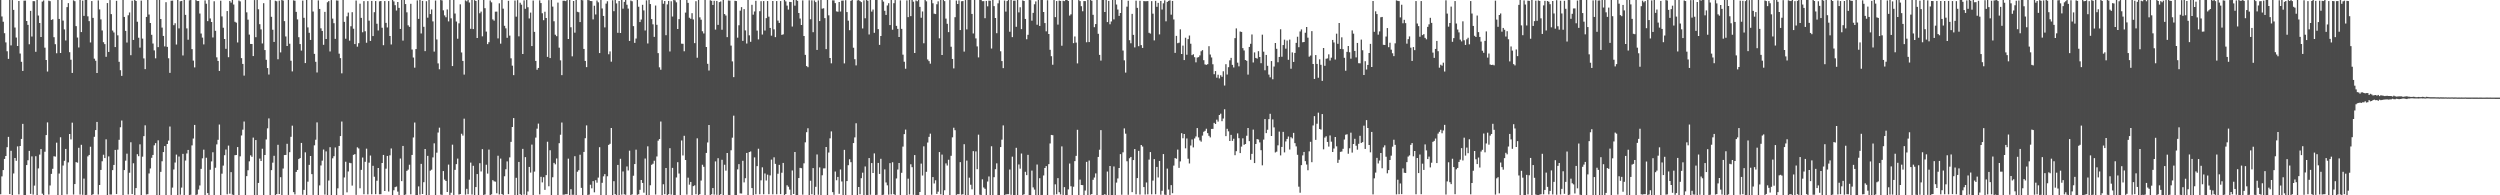<svg xmlns="http://www.w3.org/2000/svg" width="1920" height="150"><path d="M0 0.000h1v149.178H0zM1 12.653h1v122.802H1zM2 16.711h1v113.891H2zM3 25.477h1v96.601H3zM4 32.542h1v87.279H4zM5 39.365h1v73.683H5zM6 45.232h1v59.879H6zM7 0.000h1v149.057H7zM8 34.877h1v80.961H8zM9 0.076h1v149.924H9zM10 7.567h1v125.651H10zM11 21.142h1v100.188H11zM12 28.816h1v94.672H12zM13 35.316h1v77.137H13zM14 0.780h1v148.542H14zM15 41.107h1v71.007H15zM16 47.472h1v59.242H16zM17 54.460h1v40.659H17zM18 0.531h1v149.469H18zM19 0.469h1v149.522H19zM20 16.120h1v110.648H20zM21 19.086h1v104.010H21zM22 33.978h1v81.888H22zM23 8.347h1v140.520H23zM24 28.079h1v92.044H24zM25 0.893h1v148.579H25zM26 0.920h1v141.611H26zM27 39.764h1v80.222H27zM28 0.000h1v150.000H28zM29 11.920h1v117.429H29zM30 17.683h1v101.073H30zM31 28.393h1v86.100H31zM32 1.218h1v147.498H32zM33 0.382h1v149.512H33zM34 36.612h1v79.915H34zM35 46.069h1v57.654H35zM36 54.925h1v39.073H36zM37 0.508h1v148.872H37zM38 0.925h1v141.504H38zM39 15.331h1v118.201H39zM40 14.806h1v114.843H40zM41 28.592h1v91.435H41zM42 33.939h1v86.308H42zM43 40.890h1v68.686H43zM44 0.000h1v149.872H44zM45 14.536h1v118.723H45zM46 40.679h1v64.742H46zM47 0.000h1v149.913H47zM48 15.834h1v111.321H48zM49 22.577h1v100.922H49zM50 31.057h1v83.349H50zM51 5.463h1v143.818H51zM52 2.422h1v122.300H52zM53 40.086h1v62.815H53zM54 45.861h1v61.220H54zM55 56.001h1v38.219H55zM56 0.233h1v149.160H56zM57 0.927h1v140.439H57zM58 20.068h1v104.463H58zM59 28.830h1v96.082H59zM60 36.438h1v77.050H60zM61 0.000h1v149.425H61zM62 24.616h1v86.585H62zM63 0.481h1v149.128H63zM64 12.211h1v124.976H64zM65 0.000h1v150.000H65zM66 0.000h1v149.650H66zM67 12.531h1v107.574H67zM68 16.232h1v102.751H68zM69 32.623h1v80.091H69zM70 0.819h1v149.181H70zM71 13.710h1v135.443H71zM72 45.081h1v59.998H72zM73 46.623h1v53.273H73zM74 56.069h1v37.569H74zM75 0.327h1v149.048H75zM76 7.230h1v134.841H76zM77 14.909h1v115.594H77zM78 23.403h1v100.451H78zM79 32.412h1v86.445H79zM80 33.893h1v87.512H80zM81 43.623h1v63.401H81zM82 2.378h1v147.622H82zM83 39.878h1v80.238H83zM84 0.062h1v149.355H84zM85 10.851h1v138.528H85zM86 23.458h1v107.203H86zM87 24.925h1v101.730H87zM88 36.172h1v78.965H88zM89 0.595h1v148.428H89zM90 27.129h1v87.832H90zM91 47.466h1v59.920H91zM92 53.929h1v43.818H92zM93 58.289h1v34.276H93zM94 0.000h1v150.000H94zM95 13.017h1v117.590H95zM96 23.717h1v99.689H96zM97 32.659h1v85.379H97zM98 11.749h1v137.585H98zM99 9.595h1v123.076H99zM100 42.368h1v66.899H100zM101 0.563h1v148.480H101zM102 30.645h1v94.754H102zM103 0.000h1v150.000H103zM104 0.744h1v143.696H104zM105 16.702h1v101.707H105zM106 28.958h1v91.023H106zM107 36.546h1v74.280H107zM108 0.476h1v149.444H108zM109 29.622h1v90.719H109zM110 44.875h1v59.668H110zM111 53.119h1v43.161H111zM112 12.980h1v136.432H112zM113 0.000h1v149.153H113zM114 11.181h1v122.042H114zM115 17.649h1v111.714H115zM116 26.727h1v94.482H116zM117 33.408h1v85.576H117zM118 38.686h1v72.937H118zM119 44.824h1v65.127H119zM120 0.000h1v150.000H120zM121 36.200h1v71.593H121zM122 0.000h1v150.000H122zM123 14.573h1v117.427H123zM124 21.192h1v102.648H124zM125 27.596h1v89.194H125zM126 35.658h1v76.503H126zM127 1.678h1v148.322H127zM128 36.001h1v74.612H128zM129 44.769h1v63.234H129zM130 55.966h1v41.213H130zM131 0.570h1v149.149H131zM132 0.478h1v143.614H132zM133 19.375h1v110.760H133zM134 17.883h1v106.924H134zM135 34.222h1v84.527H135zM136 0.000h1v150.000H136zM137 21.803h1v98.400H137zM138 0.966h1v148.563H138zM139 0.742h1v143.316H139zM140 42.586h1v75.578H140zM141 0.000h1v150.000H141zM142 11.403h1v111.900H142zM143 21.826h1v96.047H143zM144 30.537h1v84.628H144zM145 0.277h1v149.723H145zM146 0.000h1v149.567H146zM147 37.756h1v73.928H147zM148 46.557h1v59.810H148zM149 51.766h1v44.207H149zM150 0.032h1v149.968H150zM151 0.831h1v148.533H151zM152 0.790h1v144.754H152zM153 10.416h1v132.000H153zM154 25.754h1v103.951H154zM155 28.867h1v92.744H155zM156 34.122h1v80.838H156zM157 0.316h1v149.684H157zM158 2.891h1v118.233H158zM159 16.225h1v132.076H159zM160 0.000h1v149.977H160zM161 14.156h1v116.216H161zM162 16.903h1v107.063H162zM163 28.791h1v88.155H163zM164 0.982h1v149.018H164zM165 23.653h1v105.166H165zM166 44.032h1v66.890H166zM167 46.802h1v60.568H167zM168 54.453h1v41.215H168zM169 0.558h1v149.442H169zM170 12.575h1v120.778H170zM171 21.325h1v105.853H171zM172 29.972h1v89.229H172zM173 37.461h1v77.377H173zM174 8.508h1v140.755H174zM175 43.911h1v67.908H175zM176 0.726h1v148.013H176zM177 2.010h1v130.197H177zM178 0.000h1v149.474H178zM179 3.461h1v146.539H179zM180 16.766h1v102.431H180zM181 17.429h1v101.586H181zM182 32.607h1v80.320H182zM183 0.412h1v149.588H183zM184 1.087h1v118.979H184zM185 44.627h1v59.398H185zM186 49.111h1v50.478H186zM187 58.065h1v35.294H187zM188 0.000h1v149.844H188zM189 9.489h1v125.798H189zM190 15.125h1v115.649H190zM191 26.557h1v97.356H191zM192 33.751h1v85.560H192zM193 33.772h1v86.656H193zM194 43.078h1v62.580H194zM195 0.064h1v149.936H195zM196 28.546h1v79.004H196zM197 0.000h1v150.000H197zM198 7.116h1v133.383H198zM199 18.599h1v103.216H199zM200 22.554h1v101.115H200zM201 33.369h1v80.856H201zM202 2.454h1v147.347H202zM203 38.468h1v80.581H203zM204 45.930h1v61.177H204zM205 52.261h1v46.304H205zM206 57.246h1v33.701H206zM207 0.000h1v149.934H207zM208 12.918h1v117.743H208zM209 22.829h1v102.090H209zM210 32.183h1v87.450H210zM211 0.568h1v149.432H211zM212 0.991h1v148.125H212zM213 45.531h1v65.676H213zM214 0.504h1v148.478H214zM215 40.237h1v95.876H215zM216 0.000h1v150.000H216zM217 0.444h1v128.999H217zM218 16.216h1v102.852H218zM219 27.992h1v91.000H219zM220 35.335h1v75.109H220zM221 0.000h1v149.723H221zM222 33.584h1v83.307H222zM223 46.658h1v58.425H223zM224 54.819h1v41.689H224zM225 0.277h1v147.258H225zM226 0.549h1v148.817H226zM227 9.137h1v122.907H227zM228 14.923h1v115.569H228zM229 28.567h1v93.577H229zM230 33.847h1v87.562H230zM231 38.857h1v70.929H231zM232 0.476h1v149.068H232zM233 13.694h1v132.110H233zM234 48.454h1v68.540H234zM235 0.000h1v150.000H235zM236 21.021h1v118.501H236zM237 25.186h1v101.428H237zM238 30.675h1v89.112H238zM239 0.000h1v133.728H239zM240 8.835h1v140.865H240zM241 41.350h1v70.286H241zM242 47.488h1v59.835H242zM243 55.646h1v38.361H243zM244 0.320h1v149.680H244zM245 6.857h1v135.546H245zM246 21.741h1v105.360H246zM247 23.749h1v99.634H247zM248 34.403h1v80.455H248zM249 9.130h1v140.311H249zM250 29.935h1v86.322H250zM251 1.717h1v148.283H251zM252 0.797h1v137.837H252zM253 39.528h1v73.511H253zM254 0.034h1v149.966H254zM255 14.280h1v107.340H255zM256 17.821h1v102.165H256zM257 29.865h1v83.378H257zM258 0.307h1v149.693H258zM259 0.460h1v144.168H259zM260 41.201h1v70.856H260zM261 44.671h1v59.824H261zM262 56.335h1v37.008H262zM263 0.000h1v150.000H263zM264 16.775h1v119.513H264zM265 29.725h1v94.502H265zM266 12.522h1v135.171H266zM267 9.675h1v122.000H267zM268 31.247h1v93.793H268zM269 20.148h1v105.189H269zM270 9.373h1v133.186H270zM271 22.060h1v96.885H271zM272 33.836h1v84.530H272zM273 0.389h1v149.254H273zM274 35.866h1v77.295H274zM275 33.183h1v80.856H275zM276 2.824h1v141.785H276zM277 13.719h1v116.743H277zM278 24.802h1v96.166H278zM279 0.881h1v148.313H279zM280 23.987h1v100.282H280zM281 32.801h1v81.380H281zM282 0.861h1v148.457H282zM283 15.855h1v109.068H283zM284 31.437h1v87.986H284zM285 0.698h1v148.476H285zM286 27.679h1v99.641H286zM287 9.368h1v126.356H287zM288 0.822h1v148.338H288zM289 18.249h1v120.531H289zM290 23.412h1v105.587H290zM291 1.037h1v148.139H291zM292 0.790h1v148.350H292zM293 21.309h1v103.859H293zM294 34.701h1v84.289H294zM295 0.815h1v145.885H295zM296 17.542h1v111.982H296zM297 21.075h1v98.670H297zM298 0.824h1v146.253H298zM299 27.670h1v91.634H299zM300 34.163h1v79.849H300zM301 0.000h1v149.815H301zM302 1.083h1v145.061H302zM303 4.001h1v139.739H303zM304 8.080h1v135.155H304zM305 1.515h1v145.642H305zM306 6.029h1v143.971H306zM307 22.220h1v99.551H307zM308 0.000h1v139.125H308zM309 31.165h1v80.904H309zM310 0.000h1v150.000H310zM311 3.099h1v146.281H311zM312 9.460h1v121.749H312zM313 19.439h1v110.829H313zM314 20.638h1v105.873H314zM315 2.921h1v146.336H315zM316 38.022h1v80.955H316zM317 44.206h1v61.387H317zM318 51.988h1v42.117H318zM319 37.667h1v112.319H319zM320 0.314h1v149.510H320zM321 14.491h1v128.647H321zM322 0.000h1v149.453H322zM323 25.697h1v100.130H323zM324 0.680h1v148.297H324zM325 20.583h1v119.355H325zM326 39.294h1v75.139H326zM327 0.920h1v149.080H327zM328 13.568h1v106.129H328zM329 0.000h1v150.000H329zM330 10.803h1v120.272H330zM331 7.258h1v123.026H331zM332 16.434h1v104.461H332zM333 39.624h1v70.462H333zM334 0.421h1v149.460H334zM335 30.299h1v86.942H335zM336 48.685h1v53.090H336zM337 53.185h1v44.848H337zM338 0.000h1v149.387H338zM339 0.284h1v149.421H339zM340 7.931h1v123.470H340zM341 11.829h1v126.111H341zM342 13.241h1v125.773H342zM343 7.246h1v140.192H343zM344 16.443h1v109.954H344zM345 0.000h1v149.723H345zM346 14.058h1v133.967H346zM347 50.764h1v60.339H347zM348 0.000h1v149.693H348zM349 10.398h1v120.053H349zM350 16.550h1v109.517H350zM351 29.755h1v92.046H351zM352 17.942h1v131.474H352zM353 3.339h1v145.699H353zM354 40.308h1v62.396H354zM355 46.818h1v57.313H355zM356 57.298h1v33.848H356zM357 0.284h1v149.229H357zM358 1.039h1v143.941H358zM359 0.000h1v149.167H359zM360 1.952h1v136.036H360zM361 22.142h1v102.747H361zM362 0.000h1v149.409H362zM363 22.307h1v105.022H363zM364 0.101h1v149.686H364zM365 0.758h1v142.927H365zM366 29.185h1v104.491H366zM367 0.000h1v149.888H367zM368 10.165h1v115.161H368zM369 8.899h1v122.801H369zM370 27.926h1v86.633H370zM371 0.000h1v150.000H371zM372 6.297h1v143.035H372zM373 24.291h1v102.218H373zM374 33.895h1v99.414H374zM375 32.387h1v82.509H375zM376 0.334h1v149.666H376zM377 1.794h1v147.459H377zM378 14.905h1v123.452H378zM379 15.896h1v123.383H379zM380 8.965h1v130.545H380zM381 8.933h1v139.513H381zM382 29.512h1v90.071H382zM383 2.568h1v146.768H383zM384 33.517h1v88.313H384zM385 0.000h1v149.068H385zM386 6.642h1v143.074H386zM387 19.794h1v115.592H387zM388 21.748h1v108.267H388zM389 29.043h1v94.935H389zM390 0.602h1v148.501H390zM391 27.363h1v93.506H391zM392 44.794h1v64.175H392zM393 50.436h1v47.095H393zM394 57.722h1v32.962H394zM395 0.385h1v149.615H395zM396 12.785h1v123.747H396zM397 0.087h1v149.913H397zM398 27.882h1v96.507H398zM399 2.106h1v147.061H399zM400 3.580h1v146.420H400zM401 41.489h1v72.825H401zM402 0.254h1v149.178H402zM403 6.747h1v113.934H403zM404 0.000h1v150.000H404zM405 5.603h1v141.424H405zM406 14.165h1v114.019H406zM407 9.668h1v122.866H407zM408 35.367h1v75.679H408zM409 0.396h1v149.542H409zM410 24.493h1v107.306H410zM411 46.781h1v58.911H411zM412 53.581h1v45.214H412zM413 52.158h1v42.747H413zM414 0.254h1v149.043H414zM415 2.330h1v133.449H415zM416 10.181h1v129.908H416zM417 15.536h1v120.531H417zM418 9.032h1v136.809H418zM419 13.813h1v120.705H419zM420 43.673h1v65.161H420zM421 0.092h1v142.955H421zM422 44.609h1v70.804H422zM423 0.000h1v150.000H423zM424 5.083h1v131.046H424zM425 16.317h1v108.771H425zM426 26.694h1v99.506H426zM427 27.805h1v93.875H427zM428 2.005h1v147.995H428zM429 36.596h1v73.371H429zM430 46.358h1v57.123H430zM431 57.681h1v36.407H431zM432 0.574h1v148.986H432zM433 0.581h1v148.874H433zM434 0.847h1v148.297H434zM435 0.000h1v149.153H435zM436 29.963h1v91.904H436zM437 0.000h1v149.961H437zM438 20.952h1v124.361H438zM439 43.247h1v106.343H439zM440 0.767h1v148.835H440zM441 25.092h1v94.855H441zM442 0.000h1v150.000H442zM443 9.075h1v122.808H443zM444 9.400h1v121.323H444zM445 16.944h1v101.895H445zM446 0.000h1v144.273H446zM447 0.179h1v149.664H447zM448 37.598h1v79.066H448zM449 46.799h1v59.361H449zM450 51.551h1v44.777H450zM451 0.000h1v149.943H451zM452 0.188h1v149.258H452zM453 0.776h1v141.105H453zM454 0.879h1v143.783H454zM455 14.923h1v124.205H455zM456 4.392h1v143.314H456zM457 11.108h1v127.297H457zM458 0.423h1v139.885H458zM459 1.806h1v134.573H459zM460 40.752h1v72.310H460zM461 0.000h1v149.966H461zM462 6.512h1v133.889H462zM463 12.222h1v123.216H463zM464 21.041h1v112.703H464zM465 2.776h1v147.224H465zM466 0.993h1v134.360H466zM467 41.691h1v69.595H467zM468 39.450h1v70.996H468zM469 47.383h1v50.934H469zM470 0.229h1v149.771H470zM471 8.595h1v130.565H471zM472 0.000h1v149.160H472zM473 2.618h1v147.139H473zM474 25.211h1v101.451H474zM475 0.753h1v149.222H475zM476 25.367h1v96.599H476zM477 0.000h1v149.458H477zM478 6.638h1v125.070H478zM479 1.433h1v147.826H479zM480 0.000h1v149.620H480zM481 3.616h1v124.230H481zM482 6.624h1v124.273H482zM483 31.419h1v84.303H483zM484 0.435h1v149.565H484zM485 0.991h1v148.249H485zM486 20.066h1v114.917H486zM487 32.897h1v93.118H487zM488 29.585h1v85.379H488zM489 0.000h1v149.588H489zM490 5.182h1v143.994H490zM491 16.969h1v128.778H491zM492 15.005h1v123.225H492zM493 3.708h1v136.800H493zM494 8.002h1v139.986H494zM495 23.394h1v98.375H495zM496 0.256h1v149.744H496zM497 33.371h1v79.034H497zM498 0.000h1v150.000H498zM499 3.108h1v139.160H499zM500 14.628h1v111.950H500zM501 18.707h1v107.043H501zM502 28.322h1v95.118H502zM503 4.232h1v145.182H503zM504 19.045h1v101.135H504zM505 40.805h1v67.210H505zM506 51.730h1v55.097H506zM507 53.554h1v39.789H507zM508 0.092h1v149.725H508zM509 2.845h1v138.679H509zM510 0.790h1v148.379H510zM511 27.013h1v102.030H511zM512 3.397h1v146.603H512zM513 0.700h1v148.434H513zM514 39.532h1v74.308H514zM515 0.961h1v148.499H515zM516 12.703h1v116.239H516zM517 0.000h1v149.959H517zM518 0.318h1v149.455H518zM519 1.772h1v134.525H519zM520 22.279h1v102.289H520zM521 14.717h1v118.542H521zM522 0.000h1v149.860H522zM523 33.556h1v74.301H523zM524 33.630h1v85.761H524zM525 39.363h1v64.948H525zM526 9.670h1v113.195H526zM527 0.000h1v149.469H527zM528 2.218h1v134.230H528zM529 13.634h1v128.180H529zM530 14.458h1v125.248H530zM531 10.114h1v139.886H531zM532 14.928h1v128.007H532zM533 33.110h1v109.202H533zM534 0.936h1v148.244H534zM535 44.328h1v61.932H535zM536 0.000h1v150.000H536zM537 13.332h1v135.750H537zM538 15.163h1v123.479H538zM539 24.037h1v102.486H539zM540 25.685h1v102.424H540zM541 0.000h1v149.890H541zM542 36.097h1v81.373H542zM543 49.017h1v60.410H543zM544 54.147h1v41.868H544zM545 0.213h1v149.787H545zM546 0.595h1v148.585H546zM547 3.772h1v140.657H547zM548 0.623h1v148.812H548zM549 22.710h1v101.229H549zM550 0.716h1v148.869H550zM551 19.077h1v102.433H551zM552 1.627h1v148.162H552zM553 1.119h1v148.004H553zM554 22.820h1v99.881H554zM555 0.000h1v150.000H555zM556 10.780h1v115.740H556zM557 11.913h1v119.183H557zM558 28.523h1v88.961H558zM559 0.364h1v149.357H559zM560 0.533h1v149.467H560zM561 35.023h1v80.375H561zM562 47.152h1v58.565H562zM563 59.253h1v29.565H563zM564 0.602h1v149.398H564zM565 0.801h1v148.936H565zM566 28.926h1v101.161H566zM567 19.421h1v106.610H567zM568 8.187h1v140.348H568zM569 5.454h1v143.204H569zM570 31.405h1v92.106H570zM571 6.990h1v133.117H571zM572 23.367h1v113.514H572zM573 33.440h1v84.003H573zM574 0.000h1v150.000H574zM575 27.116h1v89.666H575zM576 32.110h1v84.214H576zM577 3.664h1v140.769H577zM578 11.277h1v138.723H578zM579 8.803h1v112.089H579zM580 0.595h1v148.627H580zM581 23.479h1v104.120H581zM582 30.249h1v83.960H582zM583 8.588h1v140.552H583zM584 0.922h1v137.592H584zM585 26.511h1v102.023H585zM586 0.815h1v148.391H586zM587 23.433h1v109.790H587zM588 13.921h1v124.736H588zM589 0.833h1v133.300H589zM590 12.794h1v136.349H590zM591 21.462h1v113.250H591zM592 27.379h1v95.209H592zM593 0.783h1v148.464H593zM594 22.524h1v98.324H594zM595 28.521h1v97.315H595zM596 0.815h1v148.391H596zM597 15.797h1v117.613H597zM598 17.603h1v109.018H598zM599 0.803h1v148.311H599zM600 26.779h1v105.885H600zM601 26.374h1v98.755H601zM602 0.000h1v150.000H602zM603 1.092h1v147.883H603zM604 4.282h1v137.997H604zM605 7.388h1v136.006H605zM606 1.442h1v144.161H606zM607 1.563h1v148.437H607zM608 20.352h1v110.586H608zM609 0.000h1v148.981H609zM610 4.358h1v112.369H610zM611 0.000h1v150.000H611zM612 0.604h1v149.396H612zM613 9.982h1v126.777H613zM614 14.252h1v114.662H614zM615 19.215h1v109.956H615zM616 0.291h1v149.215H616zM617 27.631h1v97.807H617zM618 42.162h1v67.173H618zM619 50.723h1v50.826H619zM620 51.620h1v46.864H620zM621 0.213h1v149.732H621zM622 14.774h1v124.040H622zM623 0.254h1v148.954H623zM624 24.749h1v104.351H624zM625 0.352h1v149.648H625zM626 1.625h1v141.842H626zM627 38.374h1v80.263H627zM628 0.318h1v149.245H628zM629 16.154h1v112.410H629zM630 0.000h1v149.977H630zM631 6.642h1v127.958H631zM632 6.367h1v122.973H632zM633 13.930h1v115.360H633zM634 37.722h1v75.198H634zM635 0.000h1v150.000H635zM636 11.760h1v105.381H636zM637 44.531h1v61.730H637zM638 48.624h1v52.268H638zM639 0.275h1v147.272H639zM640 0.286h1v149.309H640zM641 2.396h1v129.325H641zM642 8.764h1v129.684H642zM643 9.018h1v126.871H643zM644 1.517h1v147.311H644zM645 8.837h1v121.307H645zM646 0.501h1v138.842H646zM647 0.407h1v149.593H647zM648 48.665h1v66.446H648zM649 0.167h1v149.725H649zM650 9.272h1v129.803H650zM651 15.859h1v111.034H651zM652 23.170h1v99.130H652zM653 0.643h1v123.916H653zM654 0.000h1v150.000H654zM655 36.653h1v73.209H655zM656 45.479h1v60.041H656zM657 50.226h1v44.422H657zM658 0.300h1v149.700H658zM659 0.037h1v143.571H659zM660 0.840h1v148.350H660zM661 1.657h1v135.177H661zM662 21.840h1v110.749H662zM663 0.277h1v149.723H663zM664 14.042h1v113.802H664zM665 0.000h1v149.707H665zM666 0.568h1v149.432H666zM667 26.472h1v94.903H667zM668 0.000h1v149.535H668zM669 8.929h1v116.285H669zM670 7.327h1v125.514H670zM671 25.172h1v92.630H671zM672 0.000h1v150.000H672zM673 0.000h1v149.631H673zM674 22.353h1v102.765H674zM675 34.447h1v99.144H675zM676 27.626h1v94.321H676zM677 0.000h1v150.000H677zM678 1.220h1v148.357H678zM679 8.299h1v121.813H679zM680 11.467h1v128.666H680zM681 4.216h1v138.137H681zM682 2.454h1v147.027H682zM683 19.249h1v106.013H683zM684 0.014h1v149.297H684zM685 22.854h1v101.749H685zM686 2.465h1v146.631H686zM687 0.069h1v149.718H687zM688 19.855h1v117.224H688zM689 22.192h1v107.997H689zM690 28.423h1v96.757H690zM691 0.316h1v149.684H691zM692 22.192h1v110.538H692zM693 41.984h1v70.584H693zM694 47.422h1v55.580H694zM695 52.798h1v46.752H695zM696 0.284h1v149.659H696zM697 13.142h1v124.076H697zM698 0.000h1v149.350H698zM699 12.403h1v113.751H699zM700 0.000h1v128.434H700zM701 1.282h1v148.311H701zM702 40.700h1v78.400H702zM703 0.350h1v149.650H703zM704 0.966h1v148.952H704zM705 0.000h1v149.744H705zM706 5.278h1v142.172H706zM707 13.625h1v112.000H707zM708 8.814h1v125.985H708zM709 33.236h1v79.153H709zM710 0.000h1v150.000H710zM711 1.014h1v130.929H711zM712 45.664h1v63.797H712zM713 46.948h1v58.187H713zM714 48.887h1v53.772H714zM715 0.000h1v149.563H715zM716 2.527h1v133.451H716zM717 10.503h1v130.380H717zM718 10.787h1v127.647H718zM719 3.280h1v145.637H719zM720 1.003h1v146.196H720zM721 29.439h1v87.349H721zM722 0.000h1v149.261H722zM723 42.254h1v76.473H723zM724 0.000h1v149.902H724zM725 0.883h1v145.262H725zM726 14.310h1v111.174H726zM727 18.260h1v108.894H727zM728 24.678h1v98.022H728zM729 0.034h1v149.966H729zM730 35.893h1v83.768H730zM731 45.236h1v60.247H731zM732 52.549h1v45.534H732zM733 13.193h1v86.825H733zM734 0.407h1v149.274H734zM735 3.065h1v146.093H735zM736 0.323h1v148.833H736zM737 23.090h1v101.405H737zM738 0.957h1v148.560H738zM739 0.835h1v148.366H739zM740 39.651h1v71.119H740zM741 0.062h1v149.938H741zM742 22.559h1v100.799H742zM743 0.000h1v150.000H743zM744 0.000h1v136.461H744zM745 0.000h1v141.877H745zM746 10.680h1v134.736H746zM747 25.715h1v90.350H747zM748 0.000h1v150.000H748zM749 29.487h1v86.791H749zM750 35.621h1v94.310H750zM751 44.090h1v59.334H751zM752 0.000h1v149.510H752zM753 0.000h1v150.000H753zM754 0.897h1v136.809H754zM755 0.870h1v143.092H755zM756 13.978h1v131.000H756zM757 0.735h1v149.133H757zM758 4.848h1v134.571H758zM759 0.444h1v135.104H759zM760 0.565h1v149.178H760zM761 37.294h1v75.045H761zM762 0.000h1v150.000H762zM763 4.692h1v131.414H763zM764 13.813h1v116.136H764zM765 25.520h1v99.927H765zM766 2.563h1v147.437H766zM767 0.167h1v149.833H767zM768 39.395h1v73.561H768zM769 46.921h1v60.359H769zM770 52.343h1v43.951H770zM771 0.412h1v149.467H771zM772 8.929h1v140.414H772zM773 0.817h1v148.343H773zM774 0.000h1v149.167H774zM775 24.348h1v105.864H775zM776 0.000h1v149.606H776zM777 28.498h1v91.813H777zM778 0.488h1v149.309H778zM779 0.437h1v149.519H779zM780 20.588h1v92.946H780zM781 0.000h1v150.000H781zM782 9.521h1v116.779H782zM783 5.564h1v123.971H783zM784 22.373h1v95.514H784zM785 0.323h1v149.677H785zM786 0.785h1v148.421H786zM787 14.548h1v117.375H787zM788 30.162h1v104.319H788zM789 26.733h1v92.213H789zM790 0.000h1v150.000H790zM791 0.119h1v149.705H791zM792 15.855h1v115.186H792zM793 9.869h1v134.042H793zM794 3.300h1v142.312H794zM795 1.067h1v148.933H795zM796 19.013h1v107.365H796zM797 0.000h1v150.000H797zM798 19.904h1v116.933H798zM799 0.000h1v150.000H799zM800 0.000h1v149.734H800zM801 9.226h1v125.516H801zM802 17.702h1v111.307H802zM803 24.088h1v103.495H803zM804 0.181h1v149.819H804zM805 26.090h1v99.943H805zM806 38.246h1v71.932H806zM807 43.176h1v60.453H807zM808 49.738h1v54.072H808zM809 0.050h1v149.572H809zM810 13.156h1v128.412H810zM811 0.815h1v148.370H811zM812 18.917h1v117.871H812zM813 0.478h1v147.148H813zM814 0.707h1v148.647H814zM815 35.129h1v77.308H815zM816 0.547h1v149.181H816zM817 0.863h1v142.863H817zM818 0.000h1v150.000H818zM819 0.000h1v150.000H819zM820 0.730h1v144.740H820zM821 11.991h1v113.621H821zM822 10.982h1v132.062H822zM823 0.000h1v150.000H823zM824 33.147h1v110.266H824zM825 28.029h1v95.702H825zM826 32.707h1v86.995H826zM827 48.699h1v50.989H827zM828 0.032h1v149.968H828zM829 0.893h1v137.054H829zM830 4.784h1v137.281H830zM831 8.647h1v133.534H831zM832 0.819h1v149.181H832zM833 0.861h1v145.463H833zM834 32.437h1v91.898H834zM835 0.000h1v149.753H835zM836 32.327h1v90.941H836zM837 0.000h1v149.547H837zM838 0.540h1v148.524H838zM839 11.350h1v126.743H839zM840 20.879h1v115.445H840zM841 18.484h1v114.692H841zM842 0.000h1v150.000H842zM843 25.941h1v94.589H843zM844 42.114h1v72.861H844zM845 46.548h1v53.401H845zM846 0.000h1v150.000H846zM847 0.000h1v149.712H847zM848 9.206h1v139.961H848zM849 0.000h1v149.851H849zM850 16.960h1v114.788H850zM851 0.645h1v149.355H851zM852 18.642h1v108.869H852zM853 16.473h1v133.527H853zM854 0.000h1v149.757H854zM855 14.889h1v112.950H855zM856 0.000h1v150.000H856zM857 3.502h1v136.731H857zM858 7.297h1v129.771H858zM859 12.211h1v116.823H859zM860 10.007h1v108.379H860zM861 0.000h1v149.577H861zM862 38.807h1v78.169H862zM863 46.319h1v52.266H863zM864 55.769h1v46.876H864zM865 5.109h1v118.720H865zM866 0.554h1v149.066H866zM867 30.883h1v90.655H867zM868 33.236h1v87.311H868zM869 10.650h1v136.892H869zM870 26.800h1v96.152H870zM871 36.385h1v78.116H871zM872 0.501h1v148.737H872zM873 6.033h1v130.732H873zM874 35.472h1v80.394H874zM875 0.634h1v148.743H875zM876 34.650h1v76.686H876zM877 36.816h1v75.738H877zM878 0.801h1v142.847H878zM879 0.991h1v148.416H879zM880 0.897h1v139.254H880zM881 0.803h1v148.457H881zM882 25.195h1v97.382H882zM883 25.786h1v90.998H883zM884 0.893h1v148.366H884zM885 10.513h1v128.185H885zM886 31.032h1v91.188H886zM887 0.655h1v148.558H887zM888 5.248h1v122.980H888zM889 2.206h1v134.111H889zM890 26.402h1v97.205H890zM891 0.726h1v148.778H891zM892 7.329h1v139.188H892zM893 2.543h1v115.783H893zM894 0.252h1v149.258H894zM895 16.386h1v133.315H895zM896 1.442h1v128.066H896zM897 0.657h1v144.880H897zM898 0.279h1v149.721H898zM899 11.247h1v130.957H899zM900 0.700h1v147.654H900zM901 14.937h1v112.259H901zM902 40.597h1v80.778H902zM903 27.544h1v94.360H903zM904 33.160h1v81.737H904zM905 32.760h1v96.148H905zM906 22.508h1v101.437H906zM907 41.478h1v60.831H907zM908 35.007h1v71.179H908zM909 46.127h1v56.784H909zM910 28.976h1v84.939H910zM911 42.046h1v64.271H911zM912 30.070h1v91.829H912zM913 27.290h1v98.231H913zM914 33.572h1v78.210H914zM915 42.332h1v64.791H915zM916 41.654h1v71.540H916zM917 43.948h1v62.408H917zM918 47.894h1v56.935H918zM919 44.179h1v54.193H919zM920 43.861h1v61.653H920zM921 42.570h1v65.258H921zM922 39.347h1v69.444H922zM923 38.509h1v65.656H923zM924 46.223h1v55.013H924zM925 49.473h1v50.998H925zM926 49.841h1v49.018H926zM927 49.308h1v52.923H927zM928 35.490h1v68.826H928zM929 41.901h1v63.646H929zM930 44.110h1v54.909H930zM931 49.340h1v49.634H931zM932 56.966h1v37.418H932zM933 54.565h1v40.671H933zM934 59.635h1v32.293H934zM935 57.420h1v35.988H935zM936 60.221h1v28.080H936zM937 57.790h1v29.522H937zM938 58.990h1v34.076H938zM939 54.716h1v36.331H939zM940 65.673h1v18.238H940zM941 49.322h1v55.226H941zM942 57.257h1v41.639H942zM943 51.629h1v49.226H943zM944 46.351h1v61.952H944zM945 44.447h1v59.137H945zM946 49.802h1v58.380H946zM947 51.794h1v54.759H947zM948 29.306h1v89.908H948zM949 21.808h1v94.321H949zM950 48.129h1v54.326H950zM951 50.963h1v55.150H951zM952 24.223h1v93.332H952zM953 24.538h1v88.047H953zM954 36.978h1v69.277H954zM955 38.761h1v72.424H955zM956 46.097h1v64.502H956zM957 46.694h1v57.553H957zM958 57.291h1v41.021H958zM959 36.042h1v72.373H959zM960 33.634h1v89.075H960zM961 26.463h1v91.717H961zM962 47.948h1v51.595H962zM963 40.233h1v84.990H963zM964 44.479h1v66.088H964zM965 45.007h1v61.792H965zM966 39.329h1v67.846H966zM967 43.781h1v65.562H967zM968 48.512h1v66.853H968zM969 26.630h1v100.327H969zM970 39.674h1v67.560H970zM971 53.947h1v37.489H971zM972 42.197h1v60.071H972zM973 50.512h1v49.130H973zM974 57.271h1v34.214H974zM975 59.406h1v27.986H975zM976 46.909h1v57.560H976zM977 60.873h1v30.840H977zM978 51.098h1v46.757H978zM979 33.025h1v84.081H979zM980 37.473h1v79.014H980zM981 47.836h1v63.772H981zM982 43.739h1v57.349H982zM983 22.490h1v96.862H983zM984 43.572h1v69.261H984zM985 34.589h1v66.697H985zM986 30.446h1v86.599H986zM987 37.360h1v71.311H987zM988 31.110h1v75.589H988zM989 45.909h1v58.927H989zM990 30.396h1v84.445H990zM991 52.769h1v52.593H991zM992 40.249h1v66.026H992zM993 47.552h1v54.477H993zM994 40.636h1v69.268H994zM995 32.911h1v79.524H995zM996 28.198h1v90.696H996zM997 36.250h1v107.105H997zM998 24.161h1v123.834H998zM999 22.554h1v104.269H999zM1000 32.471h1v86.860H1000zM1001 32.259h1v84.413H1001zM1002 25.143h1v98.595H1002zM1003 20.741h1v105.637H1003zM1004 28.951h1v101.801H1004zM1005 43.536h1v72.703H1005zM1006 42.668h1v66.226H1006zM1007 23.911h1v100.648H1007zM1008 49.136h1v47.237H1008zM1009 60.596h1v28.592H1009zM1010 42.300h1v65.100H1010zM1011 49.111h1v45.919H1011zM1012 59.679h1v26.830H1012zM1013 45.586h1v53.468H1013zM1014 49.775h1v49.771H1014zM1015 62.121h1v25.484H1015zM1016 36.841h1v77.853H1016zM1017 50.551h1v55.145H1017zM1018 45.131h1v59.506H1018zM1019 44.854h1v64.163H1019zM1020 41.727h1v70.870H1020zM1021 46.477h1v57.574H1021zM1022 44.279h1v64.527H1022zM1023 30.654h1v86.063H1023zM1024 32.611h1v81.458H1024zM1025 45.717h1v59.519H1025zM1026 25.880h1v86.500H1026zM1027 33.636h1v91.449H1027zM1028 17.683h1v104.980H1028zM1029 37.582h1v79.052H1029zM1030 28.674h1v87.718H1030zM1031 37.777h1v76.519H1031zM1032 44.385h1v62.786H1032zM1033 54.316h1v49.151H1033zM1034 39.848h1v63.271H1034zM1035 35.328h1v82.735H1035zM1036 40.132h1v73.713H1036zM1037 45.033h1v56.869H1037zM1038 23.364h1v93.850H1038zM1039 25.861h1v84.722H1039zM1040 39.104h1v67.475H1040zM1041 44.080h1v67.828H1041zM1042 32.970h1v81.996H1042zM1043 48.530h1v61.927H1043zM1044 48.642h1v55.660H1044zM1045 30.405h1v79.380H1045zM1046 38.592h1v70.581H1046zM1047 57.614h1v38.881H1047zM1048 47.019h1v67.361H1048zM1049 53.396h1v38.867H1049zM1050 49.873h1v48.416H1050zM1051 40.681h1v70.682H1051zM1052 33.698h1v83.307H1052zM1053 51.476h1v49.833H1053zM1054 0.755h1v148.535H1054zM1055 24.435h1v112.516H1055zM1056 8.686h1v123.873H1056zM1057 10.783h1v110.446H1057zM1058 26.608h1v98.917H1058zM1059 24.138h1v99.155H1059zM1060 13.250h1v104.262H1060zM1061 13.017h1v116.221H1061zM1062 34.419h1v78.805H1062zM1063 34.552h1v77.050H1063zM1064 28.065h1v92.291H1064zM1065 21.554h1v111.577H1065zM1066 36.232h1v94.365H1066zM1067 32.803h1v90.071H1067zM1068 38.155h1v81.405H1068zM1069 40.899h1v71.749H1069zM1070 43.119h1v64.200H1070zM1071 33.261h1v77.999H1071zM1072 0.323h1v148.970H1072zM1073 0.655h1v137.384H1073zM1074 0.854h1v148.306H1074zM1075 13.380h1v127.524H1075zM1076 3.630h1v145.461H1076zM1077 17.876h1v111.442H1077zM1078 15.207h1v117.434H1078zM1079 17.752h1v115.111H1079zM1080 33.529h1v90.987H1080zM1081 30.075h1v90.208H1081zM1082 27.942h1v91.398H1082zM1083 36.587h1v74.672H1083zM1084 46.777h1v63.111H1084zM1085 36.147h1v83.912H1085zM1086 38.477h1v77.491H1086zM1087 0.806h1v148.409H1087zM1088 18.066h1v103.284H1088zM1089 20.089h1v112.847H1089zM1090 28.196h1v90.474H1090zM1091 0.840h1v148.320H1091zM1092 27.003h1v98.691H1092zM1093 26.230h1v104.273H1093zM1094 29.061h1v81.861H1094zM1095 30.190h1v85.296H1095zM1096 20.636h1v101.506H1096zM1097 18.711h1v101.552H1097zM1098 13.676h1v114.873H1098zM1099 17.560h1v107.425H1099zM1100 40.393h1v68.581H1100zM1101 44.428h1v63.770H1101zM1102 37.566h1v68.833H1102zM1103 31.458h1v93.763H1103zM1104 39.299h1v63.321H1104zM1105 51.963h1v49.265H1105zM1106 49.738h1v49.950H1106zM1107 50.448h1v51.920H1107zM1108 48.132h1v52.069H1108zM1109 54.939h1v40.950H1109zM1110 0.252h1v149.137H1110zM1111 10.426h1v128.904H1111zM1112 20.496h1v104.129H1112zM1113 17.661h1v122.245H1113zM1114 5.070h1v136.358H1114zM1115 32.078h1v89.849H1115zM1116 29.288h1v99.032H1116zM1117 0.813h1v148.325H1117zM1118 18.047h1v112.021H1118zM1119 22.659h1v106.308H1119zM1120 24.877h1v99.483H1120zM1121 30.437h1v92.204H1121zM1122 31.780h1v81.996H1122zM1123 16.379h1v106.873H1123zM1124 30.936h1v74.781H1124zM1125 34.497h1v85.008H1125zM1126 30.199h1v83.149H1126zM1127 29.004h1v88.668H1127zM1128 34.030h1v72.904H1128zM1129 0.826h1v148.400H1129zM1130 10.373h1v130.160H1130zM1131 19.924h1v111.190H1131zM1132 27.516h1v88.441H1132zM1133 28.416h1v93.907H1133zM1134 11.904h1v114.117H1134zM1135 24.657h1v96.315H1135zM1136 28.347h1v100.302H1136zM1137 31.931h1v84.422H1137zM1138 38.979h1v76.082H1138zM1139 40.574h1v61.991H1139zM1140 31.368h1v85.626H1140zM1141 24.113h1v86.077H1141zM1142 44.234h1v57.674H1142zM1143 41.089h1v70.014H1143zM1144 49.571h1v54.550H1144zM1145 49.915h1v52.998H1145zM1146 49.731h1v45.344H1146zM1147 50.196h1v49.508H1147zM1148 0.520h1v148.931H1148zM1149 15.049h1v121.891H1149zM1150 20.586h1v115.480H1150zM1151 11.499h1v136.970H1151zM1152 10.361h1v114.470H1152zM1153 24.342h1v104.015H1153zM1154 21.471h1v108.858H1154zM1155 22.831h1v98.627H1155zM1156 28.056h1v89.279H1156zM1157 23.969h1v94.548H1157zM1158 30.144h1v82.385H1158zM1159 47.159h1v55.711H1159zM1160 35.703h1v71.366H1160zM1161 38.871h1v75.409H1161zM1162 49.253h1v46.129H1162zM1163 50.219h1v48.428H1163zM1164 38.008h1v74.884H1164zM1165 43.098h1v65.301H1165zM1166 3.726h1v131.025H1166zM1167 0.014h1v149.986H1167zM1168 19.482h1v111.703H1168zM1169 27.056h1v109.407H1169zM1170 0.318h1v149.682H1170zM1171 3.488h1v146.512H1171zM1172 19.560h1v114.747H1172zM1173 0.494h1v148.819H1173zM1174 0.661h1v133.964H1174zM1175 29.773h1v91.506H1175zM1176 0.000h1v150.000H1176zM1177 19.910h1v106.837H1177zM1178 16.248h1v120.318H1178zM1179 0.488h1v148.899H1179zM1180 15.951h1v133.999H1180zM1181 0.348h1v149.652H1181zM1182 0.712h1v148.782H1182zM1183 14.074h1v135.056H1183zM1184 26.044h1v92.051H1184zM1185 4.163h1v145.070H1185zM1186 0.661h1v145.207H1186zM1187 23.403h1v109.156H1187zM1188 0.785h1v142.735H1188zM1189 1.330h1v147.961H1189zM1190 3.241h1v143.374H1190zM1191 20.984h1v109.890H1191zM1192 0.758h1v148.595H1192zM1193 10.343h1v129.348H1193zM1194 22.041h1v101.005H1194zM1195 0.133h1v149.407H1195zM1196 20.153h1v107.235H1196zM1197 22.767h1v102.426H1197zM1198 0.561h1v148.801H1198zM1199 10.329h1v134.743H1199zM1200 22.831h1v108.691H1200zM1201 0.602h1v148.224H1201zM1202 6.773h1v132.888H1202zM1203 31.911h1v84.484H1203zM1204 0.000h1v150.000H1204zM1205 0.046h1v149.451H1205zM1206 14.445h1v122.751H1206zM1207 10.595h1v130.172H1207zM1208 6.482h1v135.120H1208zM1209 6.425h1v142.133H1209zM1210 17.860h1v109.579H1210zM1211 0.428h1v144.225H1211zM1212 21.410h1v88.832H1212zM1213 0.000h1v149.545H1213zM1214 0.000h1v149.849H1214zM1215 10.043h1v118.057H1215zM1216 16.631h1v109.798H1216zM1217 26.342h1v98.032H1217zM1218 0.000h1v150.000H1218zM1219 20.810h1v113.127H1219zM1220 41.734h1v66.663H1220zM1221 48.198h1v53.365H1221zM1222 52.183h1v47.063H1222zM1223 0.282h1v149.718H1223zM1224 12.994h1v122.998H1224zM1225 0.126h1v149.874H1225zM1226 24.410h1v104.406H1226zM1227 0.435h1v130.027H1227zM1228 0.293h1v149.487H1228zM1229 38.326h1v82.394H1229zM1230 0.000h1v150.000H1230zM1231 5.802h1v120.320H1231zM1232 0.000h1v149.879H1232zM1233 9.467h1v138.711H1233zM1234 12.968h1v116.104H1234zM1235 5.816h1v123.863H1235zM1236 32.943h1v81.195H1236zM1237 0.009h1v149.991H1237zM1238 12.447h1v109.137H1238zM1239 45.895h1v62.726H1239zM1240 50.981h1v50.863H1240zM1241 49.265h1v53.404H1241zM1242 0.000h1v149.446H1242zM1243 2.836h1v132.543H1243zM1244 11.611h1v127.228H1244zM1245 12.433h1v123.410H1245zM1246 3.783h1v143.493H1246zM1247 7.961h1v131.653H1247zM1248 33.794h1v85.946H1248zM1249 0.000h1v149.908H1249zM1250 38.825h1v76.155H1250zM1251 0.000h1v150.000H1251zM1252 3.392h1v132.506H1252zM1253 14.479h1v111.927H1253zM1254 25.983h1v99.860H1254zM1255 26.289h1v96.567H1255zM1256 0.000h1v150.000H1256zM1257 36.623h1v73.122H1257zM1258 40.906h1v65.768H1258zM1259 51.267h1v47.585H1259zM1260 4.742h1v144.518H1260zM1261 0.515h1v148.961H1261zM1262 1.767h1v147.398H1262zM1263 0.842h1v148.322H1263zM1264 21.673h1v102.385H1264zM1265 0.000h1v150.000H1265zM1266 15.429h1v133.916H1266zM1267 29.549h1v116.599H1267zM1268 0.300h1v149.700H1268zM1269 24.500h1v96.986H1269zM1270 0.000h1v150.000H1270zM1271 9.892h1v122.369H1271zM1272 7.310h1v123.726H1272zM1273 17.372h1v102.202H1273zM1274 21.188h1v91.982H1274zM1275 0.721h1v149.187H1275zM1276 22.224h1v102.525H1276zM1277 32.410h1v102.042H1277zM1278 27.285h1v93.136H1278zM1279 0.066h1v149.416H1279zM1280 0.398h1v148.892H1280zM1281 7.567h1v124.138H1281zM1282 13.715h1v125.276H1282zM1283 7.011h1v135.045H1283zM1284 4.340h1v143.708H1284zM1285 19.622h1v111.442H1285zM1286 0.000h1v149.625H1286zM1287 12.744h1v135.555H1287zM1288 39.530h1v81.763H1288zM1289 0.000h1v149.950H1289zM1290 18.082h1v121.538H1290zM1291 22.504h1v108.709H1291zM1292 29.244h1v95.413H1292zM1293 0.339h1v149.506H1293zM1294 0.840h1v146.148H1294zM1295 39.693h1v69.604H1295zM1296 45.676h1v65.935H1296zM1297 52.190h1v43.465H1297zM1298 0.094h1v149.906H1298zM1299 13.520h1v133.012H1299zM1300 0.073h1v149.306H1300zM1301 12.840h1v136.649H1301zM1302 23.708h1v103.497H1302zM1303 1.536h1v148.464H1303zM1304 27.660h1v91.037H1304zM1305 0.000h1v149.538H1305zM1306 0.437h1v135.115H1306zM1307 0.000h1v136.887H1307zM1308 0.000h1v150.000H1308zM1309 11.774h1v113.445H1309zM1310 8.009h1v124.127H1310zM1311 26.701h1v87.871H1311zM1312 0.000h1v150.000H1312zM1313 1.959h1v147.601H1313zM1314 41.153h1v70.021H1314zM1315 44.142h1v61.323H1315zM1316 48.544h1v54.315H1316zM1317 0.096h1v149.382H1317zM1318 2.614h1v146.439H1318zM1319 10.995h1v129.858H1319zM1320 12.016h1v124.674H1320zM1321 3.850h1v141.769H1321zM1322 6.807h1v142.621H1322zM1323 29.700h1v93.140H1323zM1324 0.000h1v150.000H1324zM1325 28.967h1v87.192H1325zM1326 0.000h1v150.000H1326zM1327 4.603h1v144.633H1327zM1328 12.513h1v113.264H1328zM1329 17.880h1v108.272H1329zM1330 26.669h1v96.226H1330zM1331 0.000h1v150.000H1331zM1332 16.837h1v106.809H1332zM1333 42.551h1v64.246H1333zM1334 53.311h1v52.188H1334zM1335 51.455h1v46.903H1335zM1336 0.506h1v149.004H1336zM1337 16.692h1v119.178H1337zM1338 0.625h1v148.526H1338zM1339 24.985h1v104.152H1339zM1340 0.883h1v149.117H1340zM1341 0.000h1v149.707H1341zM1342 39.267h1v68.590H1342zM1343 0.108h1v149.892H1343zM1344 21.334h1v107.482H1344zM1345 0.000h1v150.000H1345zM1346 8.350h1v134.926H1346zM1347 12.817h1v115.564H1347zM1348 9.288h1v120.906H1348zM1349 37.010h1v76.379H1349zM1350 0.000h1v150.000H1350zM1351 22.186h1v119.504H1351zM1352 42.117h1v68.309H1352zM1353 46.603h1v57.487H1353zM1354 51.965h1v51.273H1354zM1355 0.366h1v149.597H1355zM1356 0.840h1v148.093H1356zM1357 4.692h1v137.661H1357zM1358 0.829h1v143.433H1358zM1359 2.495h1v145.393H1359zM1360 10.991h1v132.495H1360zM1361 28.017h1v94.580H1361zM1362 0.000h1v142.595H1362zM1363 34.943h1v76.471H1363zM1364 0.000h1v150.000H1364zM1365 1.380h1v146.175H1365zM1366 9.238h1v125.431H1366zM1367 21.467h1v112.776H1367zM1368 13.623h1v121.234H1368zM1369 0.112h1v149.888H1369zM1370 38.402h1v74.564H1370zM1371 43.334h1v66.832H1371zM1372 46.413h1v60.533H1372zM1373 0.261h1v149.725H1373zM1374 0.593h1v148.666H1374zM1375 0.840h1v148.311H1375zM1376 0.000h1v149.886H1376zM1377 23.074h1v110.941H1377zM1378 0.867h1v149.133H1378zM1379 19.627h1v107.494H1379zM1380 0.687h1v148.444H1380zM1381 0.000h1v150.000H1381zM1382 17.665h1v102.946H1382zM1383 0.000h1v150.000H1383zM1384 3.477h1v133.733H1384zM1385 6.088h1v125.630H1385zM1386 20.677h1v101.369H1386zM1387 0.000h1v149.116H1387zM1388 0.000h1v150.000H1388zM1389 17.583h1v112.992H1389zM1390 25.278h1v113.845H1390zM1391 26.248h1v96.919H1391zM1392 0.000h1v149.565H1392zM1393 0.774h1v148.791H1393zM1394 8.819h1v120.849H1394zM1395 15.040h1v129.394H1395zM1396 0.966h1v141.428H1396zM1397 4.482h1v143.605H1397zM1398 13.893h1v117.459H1398zM1399 0.000h1v150.000H1399zM1400 0.458h1v127.422H1400zM1401 49.310h1v61.440H1401zM1402 0.000h1v150.000H1402zM1403 11.680h1v118.533H1403zM1404 17.404h1v108.247H1404zM1405 27.141h1v96.022H1405zM1406 0.000h1v150.000H1406zM1407 0.751h1v148.686H1407zM1408 37.294h1v71.810H1408zM1409 44.781h1v64.697H1409zM1410 51.302h1v45.473H1410zM1411 0.359h1v148.970H1411zM1412 4.669h1v135.667H1412zM1413 0.801h1v148.363H1413zM1414 24.756h1v118.368H1414zM1415 19.363h1v119.552H1415zM1416 0.744h1v148.826H1416zM1417 21.785h1v90.146H1417zM1418 0.000h1v149.165H1418zM1419 8.343h1v140.907H1419zM1420 0.000h1v141.156H1420zM1421 0.542h1v149.458H1421zM1422 0.641h1v142.657H1422zM1423 17.480h1v109.137H1423zM1424 19.221h1v110.531H1424zM1425 0.000h1v150.000H1425zM1426 17.324h1v132.550H1426zM1427 38.182h1v82.957H1427zM1428 32.577h1v83.294H1428zM1429 52.792h1v49.963H1429zM1430 0.240h1v149.036H1430zM1431 2.918h1v146.230H1431zM1432 12.183h1v128.629H1432zM1433 14.390h1v127.514H1433zM1434 5.070h1v141.387H1434zM1435 12.989h1v137.011H1435zM1436 24.907h1v99.116H1436zM1437 0.668h1v149.332H1437zM1438 36.452h1v73.781H1438zM1439 0.000h1v150.000H1439zM1440 2.747h1v146.597H1440zM1441 13.362h1v126.626H1441zM1442 13.758h1v125.564H1442zM1443 27.674h1v97.578H1443zM1444 0.000h1v150.000H1444zM1445 27.150h1v95.628H1445zM1446 46.049h1v66.230H1446zM1447 51.100h1v53.374H1447zM1448 47.422h1v52.932H1448zM1449 0.355h1v149.643H1449zM1450 10.625h1v133.179H1450zM1451 0.000h1v149.437H1451zM1452 26.843h1v100.959H1452zM1453 1.092h1v148.386H1453zM1454 6.734h1v131.442H1454zM1455 40.116h1v77.929H1455zM1456 0.050h1v149.686H1456zM1457 13.044h1v111.966H1457zM1458 0.000h1v149.929H1458zM1459 1.989h1v140.110H1459zM1460 10.085h1v116.379H1460zM1461 18.363h1v111.884H1461zM1462 33.913h1v78.318H1462zM1463 0.000h1v150.000H1463zM1464 29.711h1v87.359H1464zM1465 43.689h1v62.770H1465zM1466 47.999h1v53.568H1466zM1467 11.199h1v117.088H1467zM1468 0.000h1v150.000H1468zM1469 25.710h1v100.737H1469zM1470 30.743h1v97.308H1470zM1471 0.016h1v149.535H1471zM1472 5.289h1v144.711H1472zM1473 28.981h1v97.936H1473zM1474 0.508h1v149.039H1474zM1475 6.990h1v133.101H1475zM1476 32.435h1v84.484H1476zM1477 0.000h1v150.000H1477zM1478 22.444h1v100.030H1478zM1479 30.414h1v88.128H1479zM1480 0.288h1v149.348H1480zM1481 31.737h1v98.567H1481zM1482 4.990h1v145.010H1482zM1483 0.758h1v148.531H1483zM1484 0.833h1v148.155H1484zM1485 29.125h1v94.642H1485zM1486 19.702h1v121.742H1486zM1487 0.714h1v143.664H1487zM1488 26.184h1v105.722H1488zM1489 27.068h1v96.535H1489zM1490 0.744h1v148.489H1490zM1491 14.525h1v131.561H1491zM1492 19.636h1v111.357H1492zM1493 0.764h1v148.423H1493zM1494 13.552h1v128.025H1494zM1495 31.485h1v87.757H1495zM1496 0.726h1v148.537H1496zM1497 16.805h1v111.220H1497zM1498 23.129h1v95.509H1498zM1499 0.838h1v148.270H1499zM1500 24.863h1v110.467H1500zM1501 16.017h1v112.660H1501zM1502 0.874h1v148.315H1502zM1503 6.757h1v127.603H1503zM1504 24.298h1v105.058H1504zM1505 0.000h1v150.000H1505zM1506 0.000h1v150.000H1506zM1507 1.378h1v144.775H1507zM1508 7.722h1v136.100H1508zM1509 9.936h1v132.165H1509zM1510 0.286h1v149.714H1510zM1511 6.770h1v127.999H1511zM1512 0.000h1v149.444H1512zM1513 0.579h1v131.920H1513zM1514 7.430h1v142.490H1514zM1515 0.000h1v150.000H1515zM1516 1.765h1v136.866H1516zM1517 1.620h1v138.080H1517zM1518 12.076h1v123.566H1518zM1519 0.616h1v149.384H1519zM1520 12.801h1v135.056H1520zM1521 41.547h1v69.833H1521zM1522 47.786h1v61.337H1522zM1523 50.878h1v47.533H1523zM1524 0.151h1v149.826H1524zM1525 6.828h1v131.018H1525zM1526 0.000h1v149.316H1526zM1527 5.470h1v126.599H1527zM1528 14.085h1v125.800H1528zM1529 0.554h1v148.679H1529zM1530 31.052h1v89.167H1530zM1531 0.355h1v149.490H1531zM1532 0.160h1v149.279H1532zM1533 0.000h1v150.000H1533zM1534 0.808h1v149.192H1534zM1535 11.991h1v113.177H1535zM1536 5.292h1v126.551H1536zM1537 19.803h1v112.037H1537zM1538 0.000h1v150.000H1538zM1539 2.076h1v116.949H1539zM1540 40.253h1v71.041H1540zM1541 42.318h1v70.755H1541zM1542 47.083h1v56.221H1542zM1543 0.000h1v149.577H1543zM1544 2.547h1v132.646H1544zM1545 10.595h1v127.993H1545zM1546 8.036h1v129.654H1546zM1547 4.067h1v142.861H1547zM1548 0.545h1v149.455H1548zM1549 22.417h1v97.986H1549zM1550 0.362h1v149.597H1550zM1551 25.527h1v88.844H1551zM1552 0.000h1v150.000H1552zM1553 0.000h1v144.601H1553zM1554 4.816h1v132.705H1554zM1555 12.671h1v125.942H1555zM1556 20.947h1v106.947H1556zM1557 0.000h1v150.000H1557zM1558 35.802h1v88.126H1558zM1559 40.180h1v70.900H1559zM1560 49.839h1v49.682H1560zM1561 50.205h1v49.682H1561zM1562 0.000h1v149.549H1562zM1563 2.028h1v138.260H1563zM1564 0.753h1v148.480H1564zM1565 9.885h1v132.438H1565zM1566 0.098h1v149.902H1566zM1567 0.613h1v148.991H1567zM1568 28.855h1v91.822H1568zM1569 0.307h1v149.693H1569zM1570 25.049h1v107.906H1570zM1571 0.000h1v150.000H1571zM1572 0.581h1v140.174H1572zM1573 9.357h1v123.003H1573zM1574 14.797h1v118.279H1574zM1575 16.530h1v105.333H1575zM1576 0.000h1v150.000H1576zM1577 19.073h1v104.754H1577zM1578 29.176h1v114.969H1578zM1579 25.575h1v107.052H1579zM1580 0.233h1v144.580H1580zM1581 0.080h1v149.920H1581zM1582 2.541h1v128.549H1582zM1583 10.307h1v130.009H1583zM1584 4.690h1v133.635H1584zM1585 1.767h1v147.546H1585zM1586 0.922h1v146.736H1586zM1587 0.000h1v149.492H1587zM1588 2.969h1v146.805H1588zM1589 40.803h1v65.988H1589zM1590 0.208h1v149.741H1590zM1591 16.555h1v130.435H1591zM1592 9.519h1v132.763H1592zM1593 18.123h1v117.688H1593zM1594 0.238h1v149.762H1594zM1595 0.680h1v149.185H1595zM1596 37.443h1v74.534H1596zM1597 47.086h1v64.134H1597zM1598 51.574h1v44.905H1598zM1599 0.000h1v149.966H1599zM1600 0.966h1v148.851H1600zM1601 0.769h1v148.608H1601zM1602 0.217h1v148.938H1602zM1603 10.909h1v125.425H1603zM1604 0.856h1v149.144H1604zM1605 27.484h1v91.852H1605zM1606 0.082h1v149.918H1606zM1607 0.609h1v148.968H1607zM1608 21.915h1v99.528H1608zM1609 0.000h1v150.000H1609zM1610 9.380h1v119.135H1610zM1611 7.098h1v129.144H1611zM1612 21.856h1v109.808H1612zM1613 0.000h1v150.000H1613zM1614 0.723h1v147.693H1614zM1615 41.233h1v70.515H1615zM1616 40.196h1v73.513H1616zM1617 46.360h1v59.625H1617zM1618 0.000h1v149.588H1618zM1619 0.478h1v149.323H1619zM1620 7.418h1v127.970H1620zM1621 8.352h1v132.689H1621zM1622 2.417h1v143.870H1622zM1623 2.637h1v147.363H1623zM1624 20.730h1v103.122H1624zM1625 0.000h1v150.000H1625zM1626 23.048h1v111.701H1626zM1627 0.989h1v149.011H1627zM1628 0.000h1v150.000H1628zM1629 8.656h1v118.979H1629zM1630 12.758h1v127.382H1630zM1631 22.634h1v108.261H1631zM1632 0.000h1v149.682H1632zM1633 17.223h1v131.639H1633zM1634 40.762h1v66.677H1634zM1635 46.181h1v58.327H1635zM1636 52.082h1v46.201H1636zM1637 0.000h1v149.535H1637zM1638 15.232h1v124.649H1638zM1639 0.558h1v148.608H1639zM1640 21.799h1v111.312H1640zM1641 1.389h1v142.163H1641zM1642 0.000h1v149.954H1642zM1643 37.823h1v76.622H1643zM1644 0.542h1v149.458H1644zM1645 0.989h1v148.618H1645zM1646 0.000h1v150.000H1646zM1647 0.000h1v149.389H1647zM1648 0.957h1v139.515H1648zM1649 0.000h1v144.026H1649zM1650 13.330h1v131.689H1650zM1651 0.000h1v150.000H1651zM1652 11.792h1v130.792H1652zM1653 25.580h1v104.868H1653zM1654 37.067h1v85.040H1654zM1655 48.598h1v57.237H1655zM1656 0.000h1v149.821H1656zM1657 0.778h1v148.414H1657zM1658 3.543h1v138.773H1658zM1659 0.886h1v144.953H1659zM1660 1.749h1v148.112H1660zM1661 0.529h1v149.272H1661zM1662 16.805h1v110.755H1662zM1663 0.000h1v150.000H1663zM1664 30.638h1v88.132H1664zM1665 0.000h1v150.000H1665zM1666 0.542h1v149.020H1666zM1667 0.730h1v141.584H1667zM1668 13.255h1v125.338H1668zM1669 17.301h1v109.904H1669zM1670 0.000h1v150.000H1670zM1671 35.319h1v80.291H1671zM1672 46.255h1v60.385H1672zM1673 53.121h1v44.685H1673zM1674 11.314h1v138.270H1674zM1675 0.126h1v149.648H1675zM1676 12.149h1v131.614H1676zM1677 0.000h1v149.860H1677zM1678 11.749h1v125.534H1678zM1679 0.769h1v149.231H1679zM1680 15.974h1v129.378H1680zM1681 32.380h1v86.226H1681zM1682 0.000h1v149.854H1682zM1683 12.305h1v109.762H1683zM1684 0.000h1v150.000H1684zM1685 5.390h1v137.663H1685zM1686 1.257h1v130.393H1686zM1687 13.378h1v119.300H1687zM1688 22.563h1v99.579H1688zM1689 0.000h1v150.000H1689zM1690 14.191h1v113.152H1690zM1691 24.298h1v117.215H1691zM1692 24.207h1v109.801H1692zM1693 0.000h1v149.993H1693zM1694 0.000h1v150.000H1694zM1695 8.819h1v125.965H1695zM1696 7.844h1v134.633H1696zM1697 6.912h1v138.876H1697zM1698 0.000h1v149.570H1698zM1699 0.540h1v145.720H1699zM1700 0.000h1v149.123H1700zM1701 0.886h1v148.837H1701zM1702 46.550h1v72.129H1702zM1703 0.000h1v150.000H1703zM1704 2.000h1v131.911H1704zM1705 4.294h1v137.539H1705zM1706 21.178h1v118.027H1706zM1707 0.245h1v149.755H1707zM1708 0.453h1v149.030H1708zM1709 35.783h1v76.802H1709zM1710 43.742h1v65.576H1710zM1711 47.475h1v51.316H1711zM1712 0.053h1v149.794H1712zM1713 0.027h1v147.441H1713zM1714 0.000h1v149.245H1714zM1715 2.618h1v136.976H1715zM1716 8.224h1v136.903H1716zM1717 0.320h1v149.215H1717zM1718 20.325h1v109.597H1718zM1719 0.000h1v150.000H1719zM1720 0.609h1v149.373H1720zM1721 0.501h1v126.695H1721zM1722 0.000h1v150.000H1722zM1723 0.714h1v145.869H1723zM1724 13.973h1v113.593H1724zM1725 7.745h1v135.340H1725zM1726 0.085h1v149.915H1726zM1727 8.920h1v140.614H1727zM1728 28.352h1v87.139H1728zM1729 21.449h1v108.659H1729zM1730 48.255h1v64.461H1730zM1731 0.000h1v149.606H1731zM1732 0.867h1v149.133H1732zM1733 8.762h1v130.057H1733zM1734 4.205h1v140.021H1734zM1735 0.989h1v148.070H1735zM1736 0.881h1v148.666H1736zM1737 9.604h1v131.122H1737zM1738 0.458h1v149.542H1738zM1739 11.481h1v119.959H1739zM1740 0.000h1v150.000H1740zM1741 0.000h1v150.000H1741zM1742 4.587h1v139.522H1742zM1743 13.179h1v132.165H1743zM1744 18.024h1v120.229H1744zM1745 0.000h1v150.000H1745zM1746 16.486h1v114.200H1746zM1747 40.084h1v79.920H1747zM1748 41.899h1v65.944H1748zM1749 43.227h1v58.144H1749zM1750 0.183h1v149.579H1750zM1751 4.610h1v137.894H1751zM1752 0.000h1v149.764H1752zM1753 7.409h1v128.750H1753zM1754 1.435h1v147.050H1754zM1755 0.783h1v149.078H1755zM1756 26.662h1v95.534H1756zM1757 0.094h1v149.734H1757zM1758 0.778h1v126.344H1758zM1759 0.000h1v149.979H1759zM1760 0.851h1v148.309H1760zM1761 5.241h1v135.289H1761zM1762 5.875h1v131.932H1762zM1763 10.535h1v129.405H1763zM1764 0.000h1v149.801H1764zM1765 14.930h1v120.325H1765zM1766 28.301h1v87.333H1766zM1767 33.769h1v85.356H1767zM1768 41.400h1v70.868H1768zM1769 0.201h1v149.391H1769zM1770 26.699h1v105.768H1770zM1771 30.778h1v92.117H1771zM1772 0.854h1v148.302H1772zM1773 22.536h1v115.562H1773zM1774 17.645h1v112.804H1774zM1775 0.790h1v148.359H1775zM1776 0.000h1v150.000H1776zM1777 29.977h1v87.208H1777zM1778 0.668h1v148.988H1778zM1779 23.618h1v94.825H1779zM1780 16.926h1v110.055H1780zM1781 0.552h1v148.782H1781zM1782 8.231h1v123.701H1782zM1783 0.684h1v148.714H1783zM1784 0.831h1v148.343H1784zM1785 0.000h1v149.158H1785zM1786 24.481h1v96.937H1786zM1787 18.771h1v104.690H1787zM1788 0.813h1v149.187H1788zM1789 29.853h1v92.319H1789zM1790 32.613h1v87.709H1790zM1791 0.751h1v149.249H1791zM1792 0.925h1v144.646H1792zM1793 28.516h1v110.637H1793zM1794 0.863h1v148.920H1794zM1795 0.797h1v148.489H1795zM1796 24.378h1v97.253H1796zM1797 0.037h1v149.322H1797zM1798 2.914h1v147.086H1798zM1799 1.035h1v130.927H1799zM1800 0.515h1v148.640H1800zM1801 18.050h1v115.328H1801zM1802 0.671h1v149.142H1802zM1803 0.831h1v145.612H1803zM1804 12.463h1v120.188H1804zM1805 35.435h1v77.050H1805zM1806 51.274h1v54.113H1806zM1807 61.379h1v30.000H1807zM1808 65.808h1v19.039H1808zM1809 68.642h1v11.421H1809zM1810 70.779h1v8.512H1810zM1811 70.992h1v8.066H1811zM1812 71.949h1v6.848H1812zM1813 70.981h1v8.068H1813zM1814 70.910h1v7.656H1814zM1815 71.409h1v7.194H1815zM1816 71.663h1v6.100H1816zM1817 71.455h1v7.283H1817zM1818 71.455h1v7.038H1818zM1819 72.919h1v3.964H1819zM1820 72.020h1v5.821H1820zM1821 72.549h1v5.017H1821zM1822 73.320h1v3.545H1822zM1823 73.123h1v3.397H1823zM1824 72.942h1v3.989H1824zM1825 73.448h1v3.399H1825zM1826 72.929h1v4.498H1826zM1827 73.819h1v2.726H1827zM1828 73.146h1v3.802H1828zM1829 73.361h1v3.374H1829zM1830 73.519h1v3.019H1830zM1831 73.782h1v2.657H1831zM1832 73.608h1v2.721H1832zM1833 73.597h1v2.756H1833zM1834 73.718h1v2.765H1834zM1835 73.730h1v2.593H1835zM1836 73.769h1v2.518H1836zM1837 74.119h1v1.721H1837zM1838 73.473h1v2.694H1838zM1839 73.954h1v2.291H1839zM1840 74.171h1v1.664H1840zM1841 74.096h1v1.868H1841zM1842 73.986h1v2.193H1842zM1843 73.986h1v2.060H1843zM1844 73.972h1v1.891H1844zM1845 74.396h1v1.247H1845zM1846 74.194h1v1.545H1846zM1847 74.096h1v1.778H1847zM1848 73.924h1v2.140H1848zM1849 74.245h1v1.426H1849zM1850 74.300h1v1.380H1850zM1851 74.451h1v1.073H1851zM1852 74.455h1v1.023H1852zM1853 74.316h1v1.261H1853zM1854 74.412h1v1.231H1854zM1855 74.643h1v1.000H1855zM1856 74.609h1v1.000H1856zM1857 74.460h1v1.234H1857zM1858 74.579h1v1.000H1858zM1859 74.545h1v1.000H1859zM1860 74.364h1v1.261H1860zM1861 74.439h1v1.115H1861zM1862 74.744h1v1.000H1862zM1863 74.364h1v1.222H1863zM1864 74.421h1v1.110H1864zM1865 74.577h1v1.000H1865zM1866 74.659h1v1.000H1866zM1867 74.659h1v1.000H1867zM1868 74.661h1v1.000H1868zM1869 74.670h1v1.000H1869zM1870 74.686h1v1.000H1870zM1871 74.744h1v1.000H1871zM1872 74.712h1v1.000H1872zM1873 74.803h1v1.000H1873zM1874 74.707h1v1.000H1874zM1875 74.776h1v1.000H1875zM1876 74.755h1v1.000H1876zM1877 74.796h1v1.000H1877zM1878 74.737h1v1.000H1878zM1879 74.828h1v1.000H1879zM1880 74.796h1v1.000H1880zM1881 74.828h1v1.000H1881zM1882 74.787h1v1.000H1882zM1883 74.780h1v1.000H1883zM1884 74.858h1v1.000H1884zM1885 74.803h1v1.000H1885zM1886 74.831h1v1.000H1886zM1887 74.897h1v1.000H1887zM1888 74.858h1v1.000H1888zM1889 74.879h1v1.000H1889zM1890 74.874h1v1.000H1890zM1891 74.897h1v1.000H1891zM1892 74.879h1v1.000H1892zM1893 74.849h1v1.000H1893zM1894 74.922h1v1.000H1894zM1895 74.911h1v1.000H1895zM1896 74.906h1v1.000H1896zM1897 74.922h1v1.000H1897zM1898 74.897h1v1.000H1898zM1899 74.927h1v1.000H1899zM1900 74.918h1v1.000H1900zM1901 74.929h1v1.000H1901zM1902 74.931h1v1.000H1902zM1903 74.936h1v1.000H1903zM1904 74.911h1v1.000H1904zM1905 74.929h1v1.000H1905zM1906 74.934h1v1.000H1906zM1907 74.934h1v1.000H1907zM1908 74.947h1v1.000H1908zM1909 74.927h1v1.000H1909zM1910 74.927h1v1.000H1910zM1911 74.934h1v1.000H1911zM1912 74.931h1v1.000H1912zM1913 74.943h1v1.000H1913zM1914 74.952h1v1.000H1914zM1915 74.954h1v1.000H1915zM1916 74.970h1v1.000H1916zM1917 74.959h1v1.000H1917zM1918 74.968h1v1.000H1918zM1919 74.968h1v1.000H1919z" fill="#4a4a4a"/></svg>